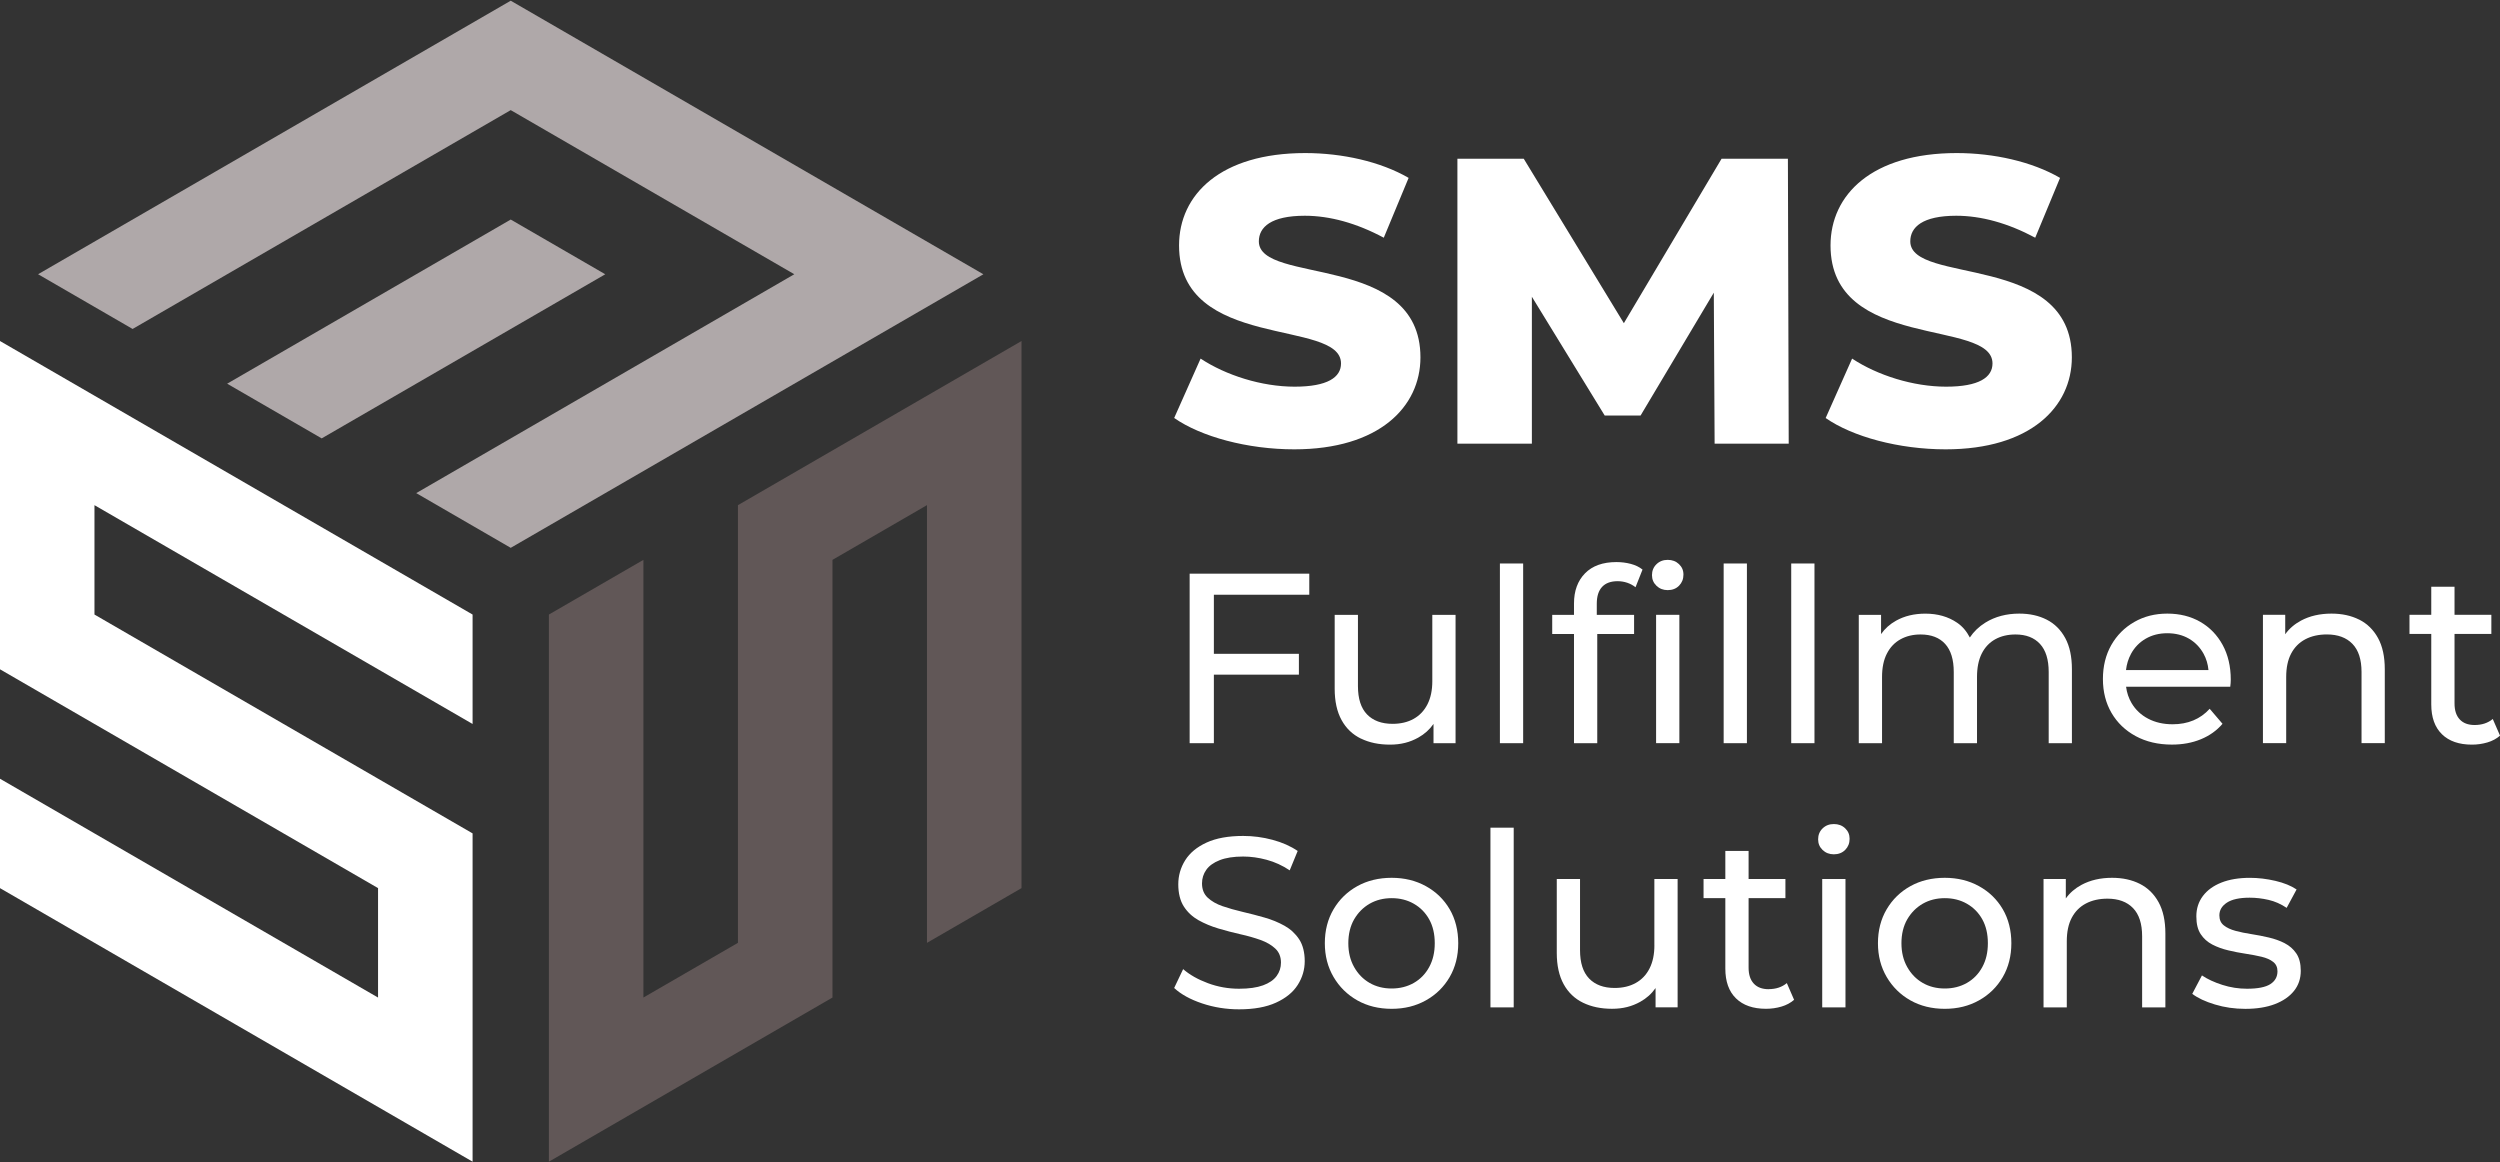 <svg width="428" height="199" viewBox="0 0 428 199" fill="none" xmlns="http://www.w3.org/2000/svg">
<rect x="0" y="0" width="428" height="199" fill="#333333" stroke="none"/>
<g clip-path="url(#clip0_687_87)">
<path d="M168.354 46.955L87.436 93.789L71.257 84.42L135.985 46.949L87.436 18.853L22.702 56.318L6.518 46.949L87.436 0.121L168.354 46.955Z" fill="#AFA8A9"/>
<path d="M103.621 46.955L55.072 75.051L38.887 65.687L87.436 37.586L103.621 46.955Z" fill="#AFA8A9"/>
<path d="M16.173 86.484V105.211L80.907 142.676V198.879L-0.006 152.045L-0.011 133.313L64.722 170.783V152.045L-0.006 114.58L-0.011 58.377L80.907 105.211V123.944L16.173 86.484Z" fill="white"/>
<path d="M174.883 58.383V152.045L158.699 161.414V86.479L142.519 95.848V170.778L93.971 198.879V105.211L110.15 95.848V170.778L126.335 161.414V86.484L174.883 58.383Z" fill="#615757"/>
<path d="M203.667 127.233H207.815V115.5H222.371V111.934H207.815V101.818H224.149V98.212H203.667V127.233Z" fill="white"/>
<path d="M233.002 126.446C234.425 127.136 236.077 127.481 237.959 127.481C239.841 127.481 241.372 127.078 242.807 126.279C243.88 125.681 244.746 124.898 245.417 123.938V127.233H249.192V105.263H245.211V116.622C245.211 118.169 244.935 119.492 244.379 120.579C243.822 121.672 243.036 122.5 242.015 123.069C240.994 123.639 239.789 123.921 238.412 123.921C236.53 123.921 235.073 123.38 234.034 122.304C232.996 121.229 232.48 119.613 232.48 117.456V105.269H228.498V117.916C228.498 120.073 228.894 121.862 229.68 123.282C230.466 124.709 231.573 125.761 232.996 126.451L233.002 126.446Z" fill="white"/>
<path d="M260.764 96.469H256.783V127.233H260.764V96.469Z" fill="white"/>
<path d="M285.515 95.848C284.741 95.848 284.098 96.095 283.587 96.596C283.077 97.09 282.819 97.717 282.819 98.459C282.819 99.201 283.077 99.787 283.587 100.282C284.098 100.777 284.741 101.03 285.515 101.03C286.29 101.03 286.967 100.777 287.46 100.265C287.959 99.753 288.206 99.126 288.206 98.378C288.206 97.631 287.948 97.061 287.437 96.573C286.926 96.089 286.284 95.848 285.509 95.848H285.515Z" fill="white"/>
<path d="M269.468 127.233H273.45V108.536H279.755V105.263H273.369V103.353C273.369 102.082 273.673 101.122 274.282 100.472C274.89 99.822 275.773 99.5 276.932 99.5C277.512 99.5 278.062 99.592 278.59 99.77C279.112 99.949 279.583 100.207 280.002 100.535L281.201 97.51C280.65 97.067 279.979 96.745 279.193 96.538C278.407 96.331 277.58 96.227 276.726 96.227C274.402 96.227 272.612 96.872 271.356 98.154C270.099 99.437 269.468 101.162 269.468 103.313V105.263H265.739V108.536H269.468V127.233Z" fill="white"/>
<path d="M287.506 105.257H283.524V127.228H287.506V105.257Z" fill="white"/>
<path d="M299.072 96.469H295.09V127.233H299.072V96.469Z" fill="white"/>
<path d="M310.638 96.469H306.657V127.233H310.638V96.469Z" fill="white"/>
<path d="M350.731 127.233H354.712V114.586C354.712 112.429 354.334 110.646 353.57 109.237C352.807 107.828 351.752 106.775 350.398 106.085C349.044 105.395 347.483 105.05 345.71 105.05C343.502 105.05 341.562 105.562 339.904 106.586C338.78 107.282 337.902 108.139 337.236 109.139C336.697 108.104 335.991 107.241 335.056 106.609C333.536 105.573 331.723 105.056 329.623 105.056C327.713 105.056 326.043 105.458 324.609 106.258C323.547 106.85 322.692 107.615 322.038 108.558V105.263H318.223V127.233H322.205V115.915C322.205 114.31 322.48 112.97 323.037 111.894C323.587 110.819 324.362 110.002 325.36 109.45C326.353 108.898 327.5 108.622 328.803 108.622C330.627 108.622 332.027 109.162 333.008 110.238C333.989 111.313 334.483 112.918 334.483 115.046V127.233H338.464V115.915C338.464 114.31 338.734 112.97 339.273 111.894C339.812 110.819 340.581 110.002 341.574 109.45C342.566 108.898 343.731 108.622 345.056 108.622C346.852 108.622 348.252 109.162 349.245 110.238C350.237 111.313 350.736 112.918 350.736 115.046V127.233H350.731Z" fill="white"/>
<path d="M380.495 123.915L378.298 121.344C377.495 122.23 376.565 122.891 375.498 123.334C374.437 123.777 373.255 123.995 371.953 123.995C370.375 123.995 368.981 123.679 367.764 123.041C366.548 122.408 365.601 121.516 364.924 120.366C364.425 119.521 364.115 118.589 363.983 117.565H381.821C381.849 117.37 381.867 117.163 381.884 116.944C381.895 116.725 381.907 116.53 381.907 116.363C381.907 114.097 381.442 112.113 380.518 110.416C379.589 108.719 378.315 107.397 376.686 106.459C375.051 105.522 373.175 105.05 371.046 105.05C368.918 105.05 367.059 105.527 365.389 106.482C363.72 107.437 362.406 108.754 361.448 110.439C360.495 112.124 360.019 114.063 360.019 116.242C360.019 118.422 360.507 120.36 361.488 122.046C362.469 123.731 363.852 125.059 365.636 126.026C367.42 126.992 369.486 127.475 371.832 127.475C373.657 127.475 375.309 127.17 376.789 126.56C378.269 125.951 379.509 125.071 380.501 123.909L380.495 123.915ZM364.821 111.952C365.429 110.83 366.273 109.962 367.351 109.341C368.43 108.719 369.658 108.409 371.04 108.409C372.423 108.409 373.685 108.719 374.752 109.341C375.814 109.962 376.651 110.825 377.26 111.935C377.719 112.774 377.994 113.7 378.091 114.712H363.972C364.087 113.706 364.374 112.786 364.821 111.958V111.952Z" fill="white"/>
<path d="M403.903 106.085C402.532 105.395 400.954 105.05 399.153 105.05C397.162 105.05 395.418 105.453 393.926 106.252C392.813 106.85 391.913 107.627 391.23 108.581V105.257H387.415V127.228H391.396V115.909C391.396 114.304 391.677 112.964 392.245 111.889C392.813 110.813 393.622 109.996 394.672 109.444C395.722 108.892 396.956 108.616 398.361 108.616C400.237 108.616 401.7 109.157 402.739 110.232C403.777 111.308 404.294 112.912 404.294 115.04V127.228H408.275V114.58C408.275 112.423 407.891 110.64 407.116 109.231C406.342 107.822 405.269 106.77 403.903 106.08V106.085Z" fill="white"/>
<path d="M426.767 123.087C425.935 123.777 424.902 124.122 423.657 124.122C422.55 124.122 421.701 123.806 421.11 123.167C420.513 122.529 420.215 121.62 420.215 120.43V108.53H426.52V105.257H420.215V100.449H416.233V105.257H412.504V108.53H416.233V120.596C416.233 122.805 416.841 124.507 418.058 125.698C419.274 126.888 420.989 127.481 423.198 127.481C424.11 127.481 424.988 127.354 425.832 127.107C426.675 126.86 427.398 126.474 428.006 125.945L426.761 123.087H426.767Z" fill="white"/>
<path d="M219.904 158.487C218.865 157.906 217.718 157.434 216.461 157.078C215.205 156.721 213.954 156.393 212.709 156.106C211.464 155.812 210.328 155.49 209.29 155.134C208.251 154.777 207.414 154.288 206.76 153.684C206.111 153.075 205.784 152.264 205.784 151.24C205.784 150.383 206.025 149.607 206.513 148.917C206.995 148.226 207.764 147.674 208.814 147.26C209.863 146.846 211.206 146.639 212.835 146.639C214.132 146.639 215.475 146.823 216.857 147.197C218.24 147.571 219.554 148.169 220.799 149.003L222.164 145.684C220.948 144.856 219.514 144.218 217.85 143.775C216.192 143.332 214.522 143.113 212.835 143.113C210.294 143.113 208.2 143.493 206.553 144.252C204.906 145.011 203.69 146.024 202.904 147.277C202.118 148.537 201.722 149.911 201.722 151.401C201.722 152.891 202.038 154.214 202.675 155.197C203.312 156.181 204.149 156.957 205.182 157.538C206.22 158.119 207.368 158.596 208.624 158.97C209.881 159.344 211.131 159.666 212.376 159.948C213.621 160.224 214.763 160.552 215.796 160.92C216.834 161.294 217.672 161.782 218.326 162.392C218.974 163.002 219.301 163.801 219.301 164.796C219.301 165.653 219.055 166.418 218.555 167.097C218.056 167.775 217.282 168.305 216.232 168.69C215.182 169.075 213.816 169.271 212.13 169.271C210.277 169.271 208.492 168.955 206.783 168.316C205.067 167.678 203.661 166.878 202.554 165.912L201.017 169.144C202.176 170.22 203.765 171.1 205.784 171.778C207.804 172.457 209.915 172.796 212.13 172.796C214.671 172.796 216.783 172.417 218.452 171.652C220.122 170.893 221.361 169.886 222.164 168.627C222.967 167.373 223.369 166.01 223.369 164.543C223.369 163.077 223.053 161.777 222.417 160.81C221.78 159.844 220.942 159.068 219.909 158.487H219.904Z" fill="white"/>
<path d="M244.115 151.712C242.388 150.757 240.432 150.28 238.251 150.28C236.071 150.28 234.075 150.757 232.365 151.712C230.65 152.666 229.296 153.983 228.303 155.669C227.31 157.354 226.811 159.292 226.811 161.472C226.811 163.652 227.31 165.555 228.303 167.258C229.296 168.954 230.65 170.289 232.365 171.261C234.08 172.227 236.043 172.71 238.251 172.71C240.46 172.71 242.388 172.227 244.115 171.261C245.842 170.295 247.196 168.966 248.177 167.281C249.158 165.596 249.651 163.657 249.651 161.478C249.651 159.298 249.158 157.325 248.177 155.651C247.196 153.978 245.842 152.666 244.115 151.712ZM244.677 165.561C244.04 166.734 243.162 167.637 242.044 168.276C240.925 168.914 239.657 169.231 238.251 169.231C236.846 169.231 235.584 168.914 234.476 168.276C233.369 167.637 232.485 166.734 231.826 165.561C231.16 164.382 230.833 163.025 230.833 161.478C230.833 159.93 231.166 158.539 231.826 157.394C232.491 156.25 233.375 155.358 234.476 154.72C235.584 154.087 236.84 153.765 238.251 153.765C239.663 153.765 240.925 154.081 242.044 154.72C243.162 155.358 244.04 156.25 244.677 157.394C245.314 158.544 245.63 159.902 245.63 161.478C245.63 163.054 245.314 164.388 244.677 165.561Z" fill="white"/>
<path d="M259.146 141.698H255.165V172.463H259.146V141.698Z" fill="white"/>
<path d="M283.232 161.846C283.232 163.393 282.956 164.71 282.4 165.803C281.843 166.895 281.057 167.724 280.036 168.287C279.015 168.857 277.81 169.139 276.433 169.139C274.551 169.139 273.094 168.598 272.056 167.522C271.017 166.441 270.501 164.831 270.501 162.668V150.481H266.519V163.128C266.519 165.285 266.915 167.074 267.701 168.5C268.487 169.921 269.594 170.979 271.017 171.669C272.44 172.359 274.092 172.704 275.974 172.704C277.856 172.704 279.388 172.302 280.822 171.502C281.895 170.904 282.761 170.122 283.433 169.156V172.457H287.208V150.481H283.226V161.84L283.232 161.846Z" fill="white"/>
<path d="M302.801 169.351C301.694 169.351 300.845 169.035 300.254 168.397C299.657 167.758 299.359 166.849 299.359 165.659V153.759H305.664V150.487H299.359V145.678H295.377V150.487H291.648V153.759H295.377V165.826C295.377 168.034 295.985 169.737 297.202 170.921C298.418 172.112 300.133 172.704 302.342 172.704C303.254 172.704 304.132 172.578 304.976 172.331C305.819 172.083 306.542 171.698 307.15 171.169L305.905 168.305C305.073 168.995 304.04 169.34 302.795 169.34L302.801 169.351Z" fill="white"/>
<path d="M315.946 150.487H311.964V172.463H315.946V150.487Z" fill="white"/>
<path d="M313.955 141.077C313.18 141.077 312.538 141.325 312.027 141.825C311.517 142.32 311.264 142.946 311.264 143.688C311.264 144.43 311.517 145.017 312.027 145.512C312.538 146.006 313.18 146.259 313.955 146.259C314.729 146.259 315.406 146.006 315.906 145.494C316.405 144.982 316.651 144.356 316.651 143.608C316.651 142.86 316.399 142.291 315.888 141.802C315.378 141.319 314.735 141.077 313.961 141.077H313.955Z" fill="white"/>
<path d="M338.808 151.712C337.082 150.757 335.125 150.28 332.945 150.28C330.765 150.28 328.768 150.757 327.059 151.712C325.343 152.666 323.989 153.983 322.997 155.669C322.004 157.354 321.505 159.292 321.505 161.472C321.505 163.652 322.004 165.555 322.997 167.258C323.989 168.954 325.343 170.289 327.059 171.261C328.774 172.227 330.736 172.71 332.945 172.71C335.154 172.71 337.082 172.227 338.808 171.261C340.535 170.295 341.889 168.966 342.87 167.281C343.852 165.596 344.345 163.657 344.345 161.478C344.345 159.298 343.852 157.325 342.87 155.651C341.889 153.978 340.535 152.666 338.808 151.712ZM339.371 165.561C338.734 166.734 337.856 167.637 336.737 168.276C335.619 168.914 334.351 169.231 332.945 169.231C331.539 169.231 330.277 168.914 329.17 168.276C328.063 167.637 327.179 166.734 326.519 165.561C325.854 164.382 325.527 163.025 325.527 161.478C325.527 159.93 325.859 158.539 326.519 157.394C327.185 156.25 328.068 155.358 329.17 154.72C330.277 154.087 331.534 153.765 332.945 153.765C334.356 153.765 335.619 154.081 336.737 154.72C337.856 155.358 338.734 156.25 339.371 157.394C340.008 158.544 340.323 159.902 340.323 161.478C340.323 163.054 340.008 164.388 339.371 165.561Z" fill="white"/>
<path d="M366.341 151.315C364.97 150.625 363.392 150.28 361.591 150.28C359.6 150.28 357.856 150.682 356.364 151.482C355.251 152.08 354.351 152.856 353.668 153.811V150.487H349.853V172.463H353.834V161.144C353.834 159.539 354.115 158.199 354.683 157.124C355.251 156.048 356.06 155.232 357.11 154.679C358.16 154.127 359.394 153.851 360.799 153.851C362.675 153.851 364.138 154.392 365.177 155.467C366.215 156.543 366.732 158.148 366.732 160.276V172.463H370.713V159.815C370.713 157.659 370.329 155.876 369.554 154.467C368.78 153.057 367.707 152.005 366.341 151.315Z" fill="white"/>
<path d="M391.132 161.472C390.317 161.058 389.411 160.73 388.413 160.5C387.414 160.27 386.422 160.068 385.429 159.919C384.437 159.769 383.53 159.579 382.716 159.361C381.901 159.142 381.235 158.832 380.725 158.429C380.214 158.027 379.956 157.457 379.956 156.71C379.956 155.824 380.386 155.099 381.241 154.535C382.096 153.972 383.398 153.684 385.137 153.684C386.215 153.684 387.294 153.811 388.367 154.058C389.445 154.305 390.484 154.76 391.476 155.427L393.175 152.275C392.234 151.643 391.023 151.148 389.549 150.803C388.068 150.458 386.611 150.285 385.177 150.285C383.295 150.285 381.671 150.555 380.306 151.096C378.94 151.637 377.879 152.402 377.133 153.397C376.387 154.392 376.014 155.553 376.014 156.876C376.014 158.199 376.267 159.165 376.76 159.925C377.259 160.684 377.919 161.276 378.751 161.708C379.583 162.139 380.489 162.467 381.488 162.703C382.48 162.938 383.479 163.134 384.477 163.283C385.469 163.433 386.376 163.606 387.191 163.801C388.005 163.997 388.665 164.284 389.158 164.67C389.658 165.055 389.904 165.596 389.904 166.286C389.904 167.223 389.497 167.959 388.682 168.483C387.868 169.006 386.531 169.271 384.683 169.271C383.243 169.271 381.838 169.052 380.455 168.609C379.072 168.166 377.913 167.626 376.973 166.993L375.314 170.145C376.255 170.864 377.546 171.473 379.193 171.968C380.834 172.468 382.572 172.716 384.397 172.716C386.359 172.716 388.045 172.445 389.457 171.905C390.868 171.364 391.958 170.611 392.733 169.645C393.507 168.678 393.892 167.534 393.892 166.205C393.892 164.963 393.634 163.968 393.123 163.22C392.612 162.472 391.947 161.892 391.132 161.477V161.472Z" fill="white"/>
<path d="M201.017 71.565L205.543 61.391C209.863 64.249 215.997 66.199 221.636 66.199C227.276 66.199 229.582 64.594 229.582 62.225C229.582 54.489 201.854 60.137 201.854 42.02C201.854 33.312 208.963 26.204 223.455 26.204C229.795 26.204 236.347 27.665 241.155 30.454L236.903 40.697C232.233 38.19 227.638 36.936 223.386 36.936C217.603 36.936 215.515 38.886 215.515 41.324C215.515 48.778 243.18 43.205 243.18 61.178C243.18 69.679 236.071 76.926 221.579 76.926C213.564 76.926 205.624 74.769 201.022 71.559L201.017 71.565Z" fill="white"/>
<path d="M293.542 75.953L293.404 50.106L280.862 71.145H274.729L262.256 50.802V75.953H249.508V27.181H260.868L278.005 55.329L294.729 27.181H306.089L306.227 75.953H293.547H293.542Z" fill="white"/>
<path d="M312.554 71.565L317.081 61.391C321.401 64.249 327.534 66.199 333.174 66.199C338.814 66.199 341.115 64.594 341.115 62.225C341.115 54.489 313.386 60.137 313.386 42.02C313.386 33.312 320.495 26.204 334.987 26.204C341.327 26.204 347.879 27.665 352.681 30.454L348.43 40.697C343.759 38.19 339.164 36.936 334.913 36.936C329.129 36.936 327.041 38.886 327.041 41.324C327.041 48.778 354.7 43.205 354.7 61.178C354.7 69.679 347.592 76.926 333.1 76.926C325.085 76.926 317.144 74.769 312.543 71.559L312.554 71.565Z" fill="white"/>
</g>
<defs>
<clipPath id="clip0_687_87">
<rect width="428" height="199" fill="white"/>
</clipPath>
</defs>
</svg>
